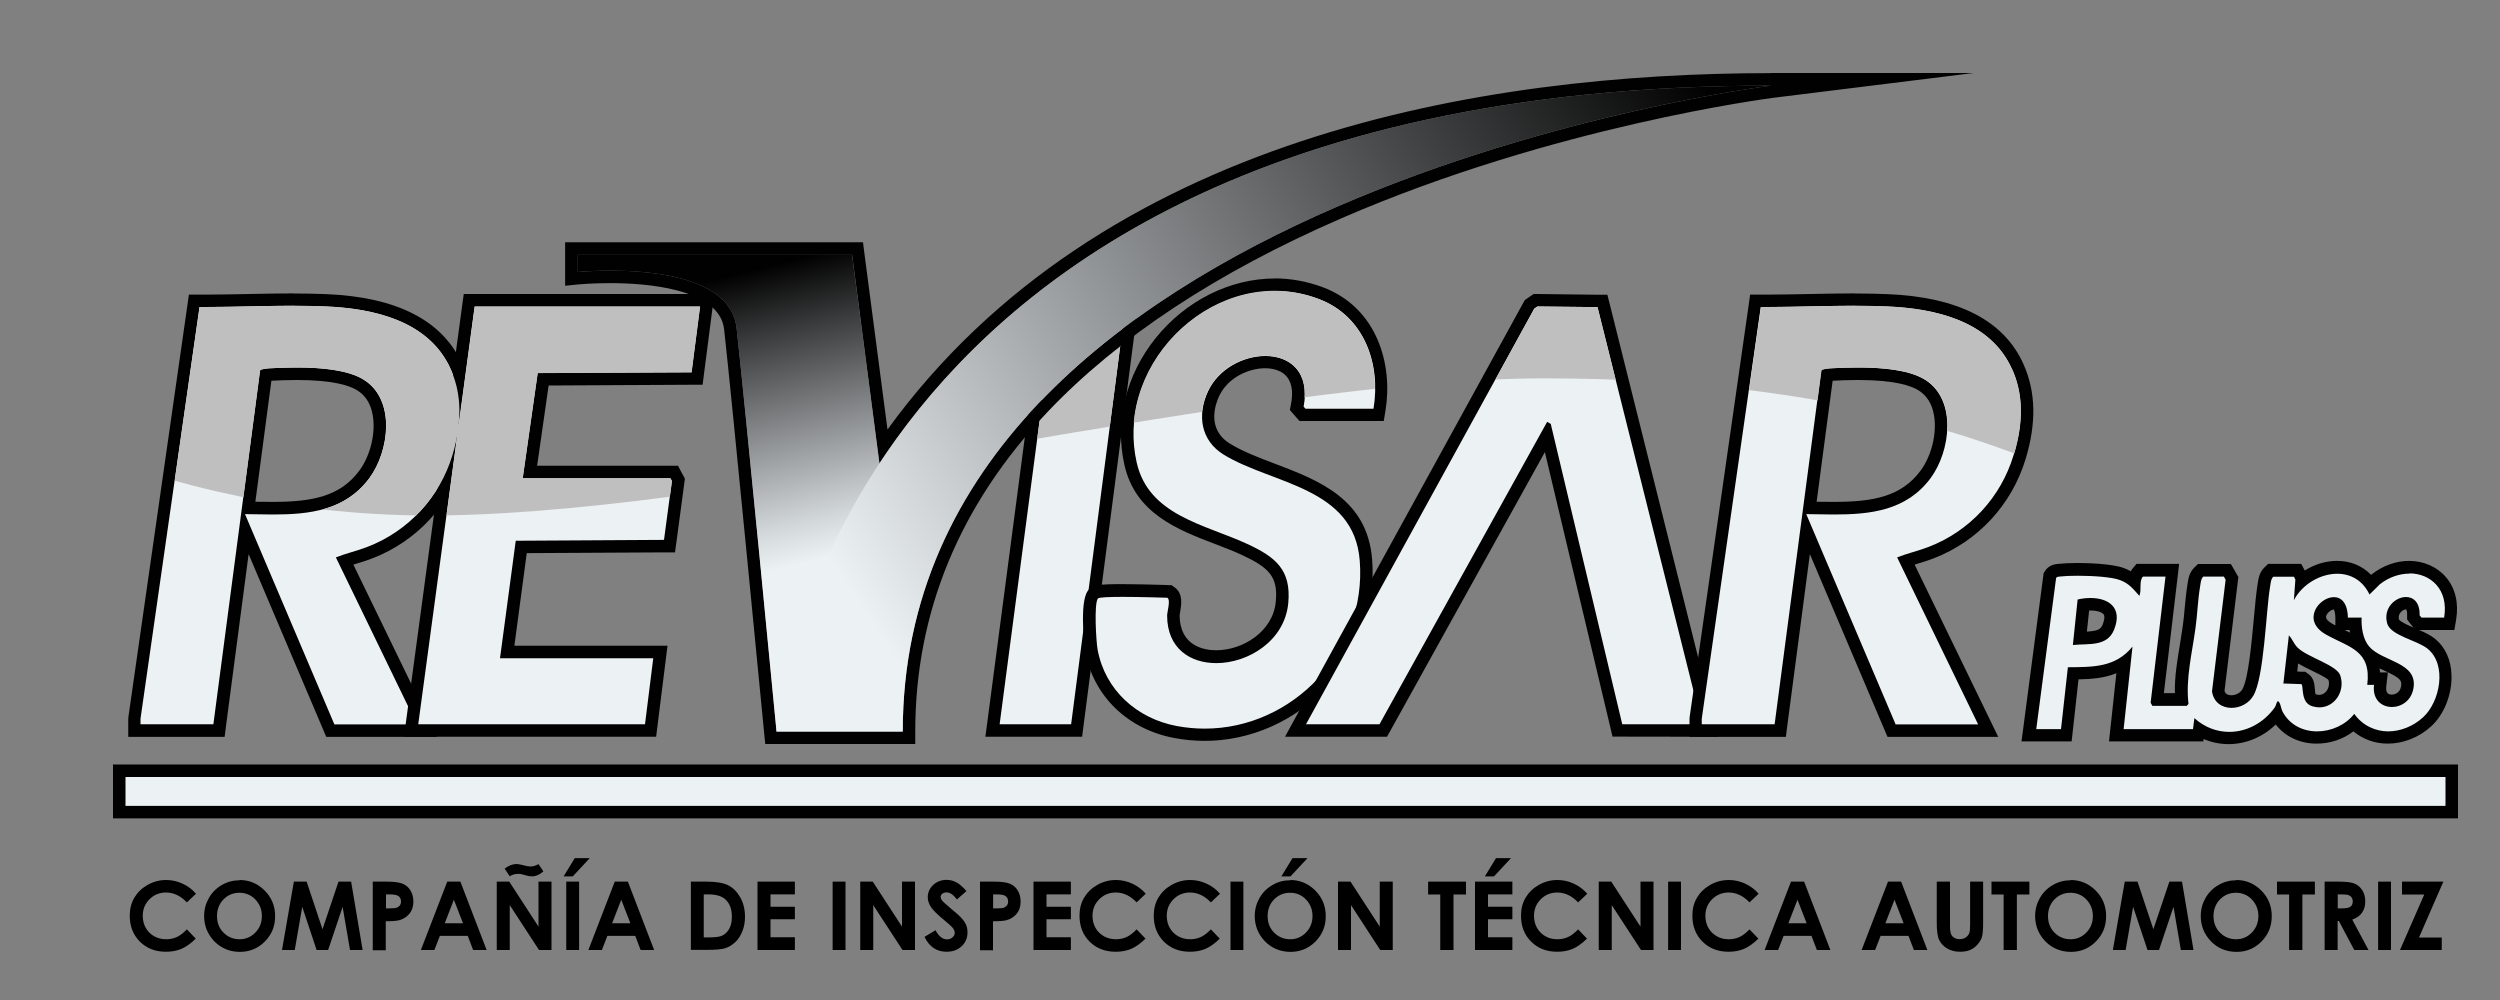<?xml version="1.0" encoding="UTF-8"?>
<svg id="Layer_1" xmlns="http://www.w3.org/2000/svg" xmlns:xlink="http://www.w3.org/1999/xlink" version="1.1" viewBox="0 0 200 80">
  <rect x="0" y="0" width="200" height="80" fill="#808080" stroke="none"/>
  <!-- Generator: Adobe Illustrator 29.3.1, SVG Export Plug-In . SVG Version: 2.1.0 Build 151)  -->
  <defs>
    <style>
      .st0 {
        fill: none;
      }

      .st1 {
        fill: url(#linear-gradient1);
      }

      .st2 {
        fill: #010101;
      }

      .st3 {
        fill: url(#linear-gradient);
      }

      .st4 {
        fill: #c0bfbf;
      }

      .st5 {
        fill: #ecf1f4;
      }

      .st6 {
        clip-path: url(#clippath);
      }
    </style>
    <clipPath id="clippath">
      <path class="st0" d="M-4.36,30.27s15.39,11.36,40.08,10.96,64.07-10.96,87.81-10.96,37.21,5.17,47.79,10.5l.02-33.92L1.57,3.55l-5.94,26.72Z"/>
    </clipPath>
    <linearGradient id="linear-gradient" x1="64.14" y1="49.23" x2="55.39" y2="13.77" gradientUnits="userSpaceOnUse">
      <stop offset=".11" stop-color="#ecf1f4"/>
      <stop offset=".19" stop-color="#d4d9db"/>
      <stop offset=".36" stop-color="#989b9d"/>
      <stop offset=".62" stop-color="#38393a"/>
      <stop offset=".76" stop-color="#010101"/>
    </linearGradient>
    <linearGradient id="linear-gradient1" x1="67.97" y1="47.25" x2="134.3" y2="3.29" gradientUnits="userSpaceOnUse">
      <stop offset="0" stop-color="#ecf1f4"/>
      <stop offset="1" stop-color="#010101"/>
    </linearGradient>
  </defs>
  <g>
    <g>
      <path class="st5" d="M178.31,59.03c-.86,0-1.68-.24-2.41-.69l-.06.46h-6.55l.63-5.83c-1.21.81-2.61.87-4.08.88l-.55,4.95h-3l1.68-12.78.07-.1c.2-.29.51-.31.64-.32.39-.05.91-.07,1.5-.07.43,0,2.61.02,3.56.38.41.15.71.35.97.59.03-.24.1-.49.28-.71l.15-.18h2.61l-1.22,10.33h1.96c-.11-1.45.13-2.89.37-4.29.08-.5.17-1,.24-1.5.06-.47.1-.94.15-1.41.06-.63.11-1.25.21-1.87l.02-.13c.04-.3.1-.71.39-.99l.14-.14h2.14l.37.64-1.1,9.03c.14.75.78.83,1.05.83.54,0,1.06-.29,1.32-.73.54-.93.8-3.8.99-5.89.1-1.06.18-1.97.28-2.61l.02-.14c.04-.3.1-.71.39-.98l.14-.14h2.15l.33.62-.02.23c.8-.68,1.83-1.08,2.86-1.08,1.11,0,2.06.49,2.69,1.36l.37-.37c.83-.65,1.78-.99,2.72-.99,1.04,0,1.98.42,2.6,1.14.45.54.94,1.49.69,2.98l-.07.42h-2.47l-.41-.51v-.19c.02-.37-.06-.66-.21-.81-.09-.1-.22-.14-.38-.14-.3,0-.63.18-.85.45-.15.2-.31.54-.18,1.02.1.38.93.73,1.6,1.01.56.24,1.09.46,1.47.77.7.57,1.1,1.47,1.13,2.53.04,1.39-.55,2.88-1.47,3.72-.87.79-2.01,1.25-3.13,1.25s-2.02-.4-2.73-1.14c-.77.71-1.86,1.14-2.95,1.14-1.4,0-2.59-.69-3.2-1.85-.96,1.18-2.37,1.88-3.83,1.88ZM184.27,54.23l.12.09c.25.18.28.46.3.77.05.56.13.84.42.94.15.04.29.07.43.07h0c.4,0,.76-.19,1.01-.53.28-.39.35-.9.2-1.37-.09-.27-1.02-.72-1.57-.99-.67-.33-1.31-.64-1.7-1.02,0,0,0,0-.01-.01l-.23,2.03,1.04.04ZM190.42,54.85c-.05.39.03.71.22.92.17.19.42.29.71.29.53,0,1.12-.34,1.24-1.11.14-.86-.39-1.2-1.65-1.77-.57-.26-1.15-.53-1.59-.94.36.49.58,1.13.56,2.04h.57s-.06.56-.06.56ZM186.71,48.26c-.44,0-.98.44-1.1.91-.14.54.31.93.72,1.16.33.18.65.34.96.49.62.3,1.26.6,1.75,1.07-.45-.62-.57-1.43-.6-1.98h-1.09s0-.49,0-.49c0-.43-.1-1.15-.62-1.15ZM166.4,51.06c.06,0,.12,0,.18,0,1.1-.04,1.79-.11,2.1-.9.22-.56.22-.99.02-1.29-.23-.34-.76-.53-1.45-.53-.18,0-.38.01-.57.04l-.28,2.68Z"/>
      <path class="st2" d="M192.74,45.87c1.71,0,3.17,1.29,2.79,3.54h-1.81l-.15-.18c.03-1.04-.5-1.47-1.09-1.47-.85,0-1.84.88-1.51,2.1.26.99,2.39,1.35,3.24,2.04,1.57,1.28,1,4.24-.37,5.49-.79.72-1.81,1.12-2.79,1.12s-2.03-.44-2.71-1.4c-.7.9-1.86,1.4-2.97,1.4s-2.2-.5-2.77-1.59c-.1-.2-.13-.46-.22-.66-.06-.12-.11-.16-.14-.16-.11,0-.15.34-.25.48-.89,1.26-2.26,1.97-3.65,1.97-.98,0-1.96-.35-2.79-1.1l-.11.88h-5.55l.71-6.6c-1.37,1.68-3.17,1.63-5.17,1.65l-.55,4.95h-1.98l1.59-12.1c.08-.11.21-.09.33-.11.33-.04.83-.06,1.4-.06,1.23,0,2.74.1,3.39.35.72.27,1.05.71,1.54,1.26.2-.5-.05-1.15.28-1.54h1.81l-1.19,10.09.14.25h2.75l.14-.16c-.24-2.01.29-4.07.56-6.07.15-1.08.18-2.19.36-3.27.05-.28.06-.65.26-.84h1.65l.14.25-1.09,8.93c.13.9.82,1.32,1.56,1.32.67,0,1.38-.34,1.75-.98.86-1.48,1-6.67,1.33-8.67.05-.28.06-.65.26-.84h1.65l.12.22-.12,1.65c.68-1.28,2.12-2.11,3.47-2.11,1.04,0,2.03.5,2.58,1.66l.83-.82c.74-.58,1.58-.85,2.37-.85M189.37,54.79h.55c-.14,1.19.62,1.77,1.43,1.77.76,0,1.57-.51,1.73-1.52.34-2.08-2.51-2.1-3.55-3.32-.5-.58-.64-1.57-.6-2.31h-1.1c-.02-1.19-.54-1.64-1.12-1.64-1.19,0-2.64,1.87-.62,3,1.84,1.03,3.64,1.24,3.29,4.03M165.84,51.6c1.25-.13,2.76.16,3.3-1.26.69-1.77-.5-2.5-1.9-2.5-.34,0-.69.04-1.03.12l-.38,3.64M185.54,56.59c1.25,0,2.1-1.31,1.68-2.56-.27-.82-2.62-1.45-3.4-2.21-.34-.33-.41-.68-.71-.99l-.44,3.85,1.44.05c.2.14-.09,1.48.87,1.77.2.06.39.09.58.09M192.74,44.87c-1.05,0-2.11.38-2.98,1.06l-.04.03-.03.03c-.7-.72-1.64-1.12-2.72-1.12-.91,0-1.81.28-2.59.77h0s-.28-.53-.28-.53h-2.65l-.29.28c-.42.4-.49.93-.54,1.28l-.02.13c-.11.66-.19,1.58-.29,2.65-.18,1.93-.44,4.85-.92,5.69-.19.33-.58.48-.88.48-.39,0-.51-.2-.55-.35l1.07-8.78.04-.33-.17-.29-.14-.25-.29-.5h-2.63l-.29.28c-.42.4-.49.93-.54,1.28l-.02.12c-.1.64-.16,1.28-.22,1.9-.04.47-.08.93-.15,1.39-.07.49-.15.99-.23,1.49-.21,1.26-.43,2.55-.4,3.87h-.88l1.09-9.22.13-1.12h-3.41l-.3.36c-.06.07-.11.15-.16.23-.16-.09-.34-.18-.54-.25-1.01-.38-3.12-.41-3.74-.41s-1.16.03-1.52.07c-.47.03-.81.21-1.04.54l-.13.2-.03.23-1.59,12.1-.15,1.13h4.01l.1-.89.45-4.07c1.03-.02,2.07-.1,3.03-.49l-.47,4.34-.12,1.11h7.55l.02-.19c.63.27,1.3.41,2,.41,1.39,0,2.74-.57,3.77-1.57.75.97,1.93,1.53,3.27,1.53,1.08,0,2.12-.35,2.94-.98.76.63,1.72.98,2.75.98,1.24,0,2.51-.5,3.47-1.38,1.04-.95,1.68-2.56,1.63-4.1-.03-1.21-.5-2.24-1.31-2.9-.35-.29-.81-.51-1.28-.71h2.82l.14-.83c.22-1.31-.06-2.51-.8-3.38-.71-.84-1.79-1.32-2.98-1.32h0ZM193.07,50.2c-.43-.18-1.04-.46-1.15-.64-.05-.19-.02-.38.11-.55.13-.17.32-.26.45-.26.04.02.1.15.09.44v.37s.22.29.22.29l.15.18.13.17h0ZM186.84,50.04c-.09-.05-.18-.1-.27-.15-.25-.14-.54-.36-.48-.6.08-.29.43-.53.62-.53.01.02.11.21.12.66v.62h.01ZM167.13,48.84s.08,0,.12,0c.57,0,.93.16,1.04.31.1.14.07.45-.08.82-.15.38-.38.5-1.26.56l.18-1.69h0ZM187.58,50.4h.25s.14,0,.14,0c0,.07.02.14.03.21-.14-.07-.28-.14-.42-.21h0ZM183.78,53.72l.07-.64c.34.2.71.38,1.1.57.43.21,1.14.55,1.33.75.08.3.03.62-.15.87-.09.12-.28.32-.6.32-.09,0-.18-.02-.28-.05-.03-.06-.06-.36-.07-.5-.03-.35-.08-.82-.52-1.13l-.24-.17h-.3s-.35-.02-.35-.02h0ZM190.4,53.79c0-.11-.02-.22-.04-.32.12.06.25.12.37.17,1.28.59,1.43.78,1.36,1.24-.11.67-.68.69-.75.69-.14,0-.27-.05-.34-.12-.09-.1-.12-.29-.1-.54l.13-1.12h-.64Z"/>
    </g>
    <g>
      <polygon class="st5" points="79.4 58.44 83.93 24.02 90.6 24.02 86.13 58.44 79.4 58.44"/>
      <path class="st2" d="M90.03,24.52l-4.34,33.42h-5.72l4.4-33.42h5.66M91.17,23.52h-7.68l-.11.87-4.4,33.42-.15,1.13h7.74l.11-.87,4.34-33.42.15-1.13h0Z"/>
    </g>
    <g>
      <path class="st5" d="M96.37,58.77c-.78,0-1.57-.07-2.34-.22-3.52-.67-6.1-3.16-6.72-6.5-.04-.23-.42-3.77.12-4.49.17-.23.33-.33,2.39-.33,1.37,0,3.01.05,3.51.07h.15s.19.09.19.09c.45.32.34.97.25,1.5-.02.14-.05.26-.05.35.02,3.05,2.63,3.29,3.43,3.29,2.38,0,5-1.62,5.26-4.33.23-2.34-.74-3.2-2.99-4.25-.69-.32-1.43-.6-2.21-.9-2.87-1.1-6.12-2.35-6.93-5.98-.74-3.34.13-6.88,2.4-9.71,2.3-2.87,5.71-4.58,9.12-4.58,1.26,0,2.51.23,3.71.68,4.04,1.52,5.27,5.77,4.69,9.31l-.07.42h-6.09l-.46-.53.05-.24c.21-1.1.06-1.99-.44-2.59-.46-.56-1.22-.86-2.14-.86-1.42,0-3.31.79-4.12,2.52-.67,1.43-.74,3.34,1.07,4.45,1.06.65,2.33,1.13,3.67,1.64,3.32,1.26,7.09,2.69,7.44,7.23.28,3.6-.94,7.06-3.44,9.76-2.47,2.67-5.92,4.21-9.46,4.21Z"/>
      <path class="st2" d="M101.97,23.28c1.17,0,2.36.2,3.54.65,3.62,1.36,4.97,5.15,4.37,8.77h-5.44l-.15-.17c.53-2.8-1.12-4.05-3.06-4.05-1.75,0-3.73,1.01-4.58,2.81-.9,1.92-.59,3.96,1.26,5.09,3.89,2.37,10.42,2.58,10.87,8.48.57,7.26-5.38,13.43-12.4,13.43-.74,0-1.49-.07-2.25-.21-3.18-.6-5.72-2.87-6.32-6.1-.12-.66-.3-3.67.02-4.1.07-.1.95-.13,1.99-.13,1.44,0,3.18.06,3.57.07.28.19-.02,1.1-.02,1.44.01,2.62,1.85,3.79,3.93,3.79,2.55,0,5.46-1.77,5.76-4.78.26-2.71-1.05-3.72-3.27-4.75-3.38-1.57-7.91-2.27-8.86-6.54-1.55-6.93,4.34-13.68,11.04-13.68M101.97,22.28h0c-3.57,0-7.12,1.78-9.52,4.77-2.37,2.95-3.28,6.65-2.5,10.13.87,3.89,4.25,5.19,7.23,6.33.77.3,1.5.57,2.18.89,2.16,1.01,2.9,1.73,2.7,3.75-.23,2.39-2.65,3.87-4.76,3.87-.88,0-2.91-.27-2.93-2.79,0-.06.02-.15.04-.26.1-.59.26-1.49-.45-1.99l-.24-.17h-.3s-.07-.01-.07-.01c-1.43-.04-2.62-.07-3.53-.07-2.06,0-2.45.07-2.79.53-.73.97-.22,4.84-.21,4.88.66,3.55,3.39,6.2,7.12,6.9.8.15,1.62.23,2.43.23,3.68,0,7.26-1.59,9.83-4.37,2.59-2.8,3.86-6.4,3.57-10.14-.38-4.86-4.3-6.34-7.77-7.66-1.32-.5-2.56-.97-3.59-1.6-1.93-1.18-1.16-3.21-.88-3.81.72-1.53,2.41-2.23,3.67-2.23.77,0,1.39.24,1.75.68.5.61.46,1.52.33,2.18l-.09.48.32.37.15.17.3.34h6.74l.14-.84c.61-3.74-.7-8.24-5.01-9.86-1.26-.47-2.57-.71-3.89-.71h0Z"/>
    </g>
    <g>
      <polygon class="st5" points="129.39 58.43 123.77 34.81 110.67 58.44 103.64 58.44 122.37 24.35 122.86 24.02 128.19 24.07 136.79 58.44 129.39 58.43"/>
      <path class="st2" d="M123.01,24.52l4.79.05,8.35,33.37h-6.37s-5.72-24.03-5.72-24.03l-.29-.16-13.41,24.19h-5.88l18.26-33.25.26-.18M122.71,23.51l-.26.17-.26.18-.2.14-.12.21-18.26,33.25-.81,1.48h8.16l.29-.52,12.34-22.25,5.23,21.99.18.77h.79s6.37.01,6.37.01h1.28s-.31-1.24-.31-1.24l-8.35-33.37-.19-.75h-.77s-4.79-.06-4.79-.06h-.31Z"/>
    </g>
    <g>
      <path class="st5" d="M151.33,58.44l-6.8-16-2.11,16h-6.77v-.94l4.79-33.44h.86c1.18,0,2.36-.02,3.55-.05,1.19-.03,2.39-.05,3.58-.05.85,0,1.69.01,2.54.05,5.47.22,8.99,2.02,10.46,5.34.93,2.1.97,4.46.13,7.21-1.07,3.52-3.64,6.31-7.06,7.63-.43.17-.86.3-1.29.43-.25.08-.5.15-.75.24l6.59,13.58h-7.73ZM145.37,40.63c.45,0,.9.01,1.35.01,3.29,0,5.66-.45,7.33-2.69.98-1.32,1.46-3.32,1.16-4.88-.2-1.03-.69-1.8-1.47-2.28-.96-.59-2.67-.9-5.08-.9-.77,0-1.49.03-2.09.06-.16,0-.3.02-.4.04l-1.4,10.63h.6Z"/>
      <path class="st2" d="M148.43,24.47c.84,0,1.68.01,2.52.05,3.84.16,8.29,1.14,10.02,5.04.69,1.56,1.07,3.7.11,6.87-1.02,3.37-3.51,6.05-6.76,7.31-.84.33-1.72.52-2.55.85l6.48,13.36h-6.6l-7.15-16.82c.73,0,1.47.03,2.21.03,2.93,0,5.8-.31,7.73-2.9,1.6-2.15,2.14-6.28-.45-7.89-1.27-.79-3.44-.97-5.34-.97-.78,0-1.51.03-2.12.06-.15,0-.79.05-.83.18l-3.73,28.3h-5.83v-.44l4.72-32.94c.14,0,.28,0,.42,0,2.37,0,4.76-.1,7.13-.1M148.43,23.47c-1.2,0-2.42.03-3.59.05-1.16.02-2.37.05-3.54.05h-.42s-.87,0-.87,0l-.12.86-4.72,32.94v.07s-.01.07-.01.07v1.44h1s5.83,0,5.83,0h.88s.11-.87.11-.87l1.81-13.75,5.95,14.01.26.61h8.86l-.7-1.44-5.99-12.34c.06-.02.13-.04.19-.06.43-.13.88-.27,1.33-.44,3.56-1.38,6.24-4.28,7.36-7.95.87-2.88.82-5.35-.16-7.56-1.55-3.51-5.22-5.4-10.9-5.63-.78-.03-1.62-.05-2.56-.05h0ZM146.61,30.46c.5-.03,1.24-.06,2.05-.06,2.88,0,4.21.45,4.81.82.66.41,1.08,1.06,1.24,1.95.27,1.43-.17,3.28-1.07,4.49-1.54,2.07-3.79,2.49-6.92,2.49-.45,0-.9,0-1.35-.01-.01,0-.02,0-.04,0l1.28-9.67h0Z"/>
    </g>
    <g>
      <path class="st5" d="M26.42,58.44l-6.8-16-2.11,16h-6.77v-.94l4.79-33.44h.86c1.18,0,2.36-.02,3.55-.05,1.19-.03,2.39-.05,3.58-.05.85,0,1.69.01,2.54.05,5.47.23,8.99,2.02,10.46,5.34.93,2.1.97,4.46.13,7.21-1.07,3.52-3.64,6.31-7.06,7.63-.43.17-.86.3-1.3.43-.25.08-.5.15-.75.24l6.59,13.58h-7.73ZM20.46,40.63c.45,0,.9.01,1.35.01,3.29,0,5.66-.45,7.33-2.69.98-1.32,1.46-3.32,1.16-4.88-.2-1.03-.69-1.8-1.47-2.28-.96-.59-2.67-.9-5.08-.9-.77,0-1.49.03-2.09.06-.16,0-.3.02-.4.04l-1.4,10.63h.6Z"/>
      <path class="st2" d="M23.53,24.47c.84,0,1.68.01,2.52.05,3.84.16,8.29,1.14,10.02,5.04.69,1.56,1.07,3.7.11,6.87-1.02,3.37-3.51,6.05-6.76,7.31-.84.33-1.72.52-2.55.85l6.48,13.36h-6.6l-7.15-16.82c.73,0,1.47.03,2.21.03,2.93,0,5.8-.31,7.73-2.9,1.6-2.15,2.14-6.28-.45-7.89-1.27-.79-3.44-.97-5.34-.97-.78,0-1.51.03-2.12.06-.15,0-.79.05-.83.18l-3.73,28.3h-5.83v-.44l4.72-32.94c.14,0,.28,0,.42,0,2.37,0,4.76-.1,7.13-.1M23.53,23.47c-1.2,0-2.42.03-3.59.05-1.16.02-2.37.05-3.54.05h-.42s-.87,0-.87,0l-.12.86-4.72,32.94v.07s-.01.07-.01.07v1.44h1s5.83,0,5.83,0h.88s.11-.87.11-.87l1.81-13.75,5.95,14.01.26.61h8.86l-.7-1.44-5.99-12.34c.06-.02.13-.04.19-.06.43-.13.88-.27,1.33-.44,3.56-1.38,6.24-4.28,7.36-7.95.87-2.88.82-5.35-.16-7.56-1.55-3.51-5.22-5.4-10.9-5.63-.78-.03-1.62-.05-2.56-.05h0ZM21.71,30.46c.5-.03,1.24-.06,2.05-.06,2.88,0,4.21.45,4.81.82.66.41,1.08,1.06,1.24,1.95.27,1.43-.17,3.28-1.07,4.49-1.54,2.07-3.79,2.49-6.92,2.49-.45,0-.9,0-1.35-.01-.01,0-.02,0-.04,0l1.28-9.67h0Z"/>
    </g>
    <g>
      <polygon class="st5" points="32.89 58.44 37.53 24.02 56.57 24.02 55.77 30.28 43.45 30.34 42.39 37.76 53.94 37.76 54.27 38.39 53.56 43.69 41.7 43.76 40.57 52.17 52.83 52.17 52.04 58.44 32.89 58.44"/>
      <path class="st2" d="M56,24.52l-.68,5.26-12.31.06-1.2,8.42h11.82l.12.22-.63,4.71-11.86.07-1.26,9.4h12.26l-.66,5.28h-18.14l4.51-33.42h18.03M57.14,23.52h-20.04l-.12.87-4.51,33.42-.15,1.13h20.17l.11-.88.66-5.28.14-1.12h-12.25l.99-7.41,10.99-.06h.87s.12-.87.12-.87l.63-4.71.04-.32-.15-.28-.12-.22-.28-.53h-11.27l.92-6.42,11.44-.06h.88s.11-.87.11-.87l.68-5.26.14-1.13h0Z"/>
    </g>
    <g>
      <rect class="st5" x="9.54" y="61.66" width="186.6" height="3.31"/>
      <path class="st2" d="M195.64,62.16v2.31H10.04v-2.31h185.6M196.64,61.16H9.04v4.31h187.6v-4.31h0Z"/>
    </g>
    <g class="st6">
      <g>
        <path class="st4" d="M108.77,44.84c-.46-5.9-6.99-6.1-10.88-8.48-1.85-1.13-2.16-3.18-1.26-5.09,1.79-3.8,8.66-4.07,7.64,1.24l.15.17h5.44c.59-3.61-.75-7.4-4.37-8.77-7.97-2.99-16.39,4.9-14.58,13.04.95,4.27,5.48,4.96,8.86,6.54,2.22,1.03,3.54,2.04,3.27,4.75-.53,5.44-9.65,6.84-9.68.99,0-.34.29-1.24.02-1.44-.67-.02-5.38-.17-5.56.06-.32.43-.15,3.44-.02,4.1.6,3.23,3.14,5.5,6.32,6.1,7.94,1.5,15.27-5.2,14.65-13.22Z"/>
        <path class="st4" d="M160.97,29.55c-1.73-3.9-6.19-4.88-10.02-5.04-3.34-.14-6.73.07-10.07.05l-4.72,32.94v.44h5.83s3.73-28.3,3.73-28.3c.03-.13.68-.17.83-.18,2.1-.11,5.67-.2,7.46.91,2.59,1.61,2.05,5.73.45,7.89-2.41,3.24-6.3,2.9-9.94,2.87l7.15,16.82h6.6l-6.48-13.36c.84-.33,1.71-.52,2.55-.85,3.25-1.26,5.74-3.95,6.76-7.31.96-3.16.58-5.3-.11-6.87Z"/>
        <polygon class="st4" points="84.37 24.52 79.97 57.94 85.69 57.94 90.03 24.52 84.37 24.52"/>
        <path class="st4" d="M36.7,33.89c.19-1.84-.15-3.23-.64-4.34-1.73-3.9-6.19-4.88-10.02-5.04-3.34-.14-6.73.07-10.07.05l-4.72,32.94v.44h5.83s3.73-28.3,3.73-28.3c.03-.13.68-.17.83-.18,2.1-.11,5.67-.2,7.46.91,2.59,1.61,2.05,5.73.45,7.89-2.41,3.24-6.3,2.9-9.94,2.87l7.15,16.82h6.6l-6.48-13.36c.84-.33,1.71-.52,2.55-.85,3.25-1.26,5.74-3.95,6.76-7.31.19-.63.33-1.22.42-1.78l-3.14,23.31h18.14l.66-5.28h-12.26l1.26-9.41,11.86-.07.63-4.71-.12-.22h-11.82l1.2-8.42,12.31-.06.68-5.26h-18.03l-1.26,9.37Z"/>
        <polygon class="st4" points="123.01 24.52 122.75 24.69 104.49 57.94 110.37 57.94 123.78 33.75 124.07 33.91 129.79 57.93 136.15 57.94 136.15 57.94 127.8 24.57 123.01 24.52"/>
      </g>
    </g>
    <path class="st2" d="M141.7,6.85s-69.48,8.6-69.48,51.68h-10.09s-2.56-26.59-3.2-32.29c-.45-3.99-6.5-4.59-10.09-4.59-1.54,0-2.62.11-2.62.11v-1.37h21.95l2.19,16.68c9.36-14.2,29.24-30.22,71.35-30.22M141.7,5.85c-23.03,0-53.65,5.02-70.7,28.51l-1.85-14.11-.11-.87h-23.83v3.48l1.1-.11s1.06-.1,2.52-.1c2.61,0,8.73.36,9.1,3.7.63,5.63,3.17,32.01,3.2,32.27l.09.9h12v-1c0-9.56,3.56-18.15,10.57-25.55,5.66-5.97,13.58-11.19,23.53-15.51,17.04-7.4,34.33-9.6,34.5-9.63l16.07-1.99h-16.2Z"/>
    <g>
      <path class="st3" d="M71.64,46.91l-3.48-26.52h-21.95v1.37s12.07-1.22,12.71,4.48,3.2,32.29,3.2,32.29l9.51-11.62Z"/>
      <path class="st1" d="M62.13,58.53s3.93-51.68,79.57-51.68c0,0-69.48,8.6-69.48,51.68h-10.09Z"/>
    </g>
  </g>
  <g>
    <path d="M15.68,71.5l-.73.69c-.5-.52-1.05-.79-1.67-.79-.52,0-.96.18-1.32.54-.36.36-.54.8-.54,1.32,0,.36.08.69.24.97.16.28.38.5.67.67.29.16.61.24.97.24.3,0,.58-.06.83-.17.25-.11.53-.32.82-.62l.71.74c-.4.39-.79.67-1.15.82s-.77.23-1.23.23c-.85,0-1.55-.27-2.09-.81-.54-.54-.81-1.23-.81-2.07,0-.55.12-1.03.37-1.45.25-.42.6-.76,1.06-1.02.46-.26.95-.39,1.49-.39.45,0,.89.1,1.3.29.42.19.78.46,1.08.81Z"/>
    <path d="M19.17,70.4c.77,0,1.44.28,2,.84.56.56.84,1.24.84,2.05s-.27,1.47-.82,2.03c-.55.55-1.22.83-2,.83s-1.5-.28-2.05-.85c-.54-.57-.81-1.24-.81-2.02,0-.52.13-1,.38-1.44.25-.44.6-.79,1.04-1.04.44-.26.92-.38,1.43-.38ZM19.16,71.42c-.51,0-.93.18-1.28.53-.34.35-.52.8-.52,1.34,0,.6.22,1.08.65,1.44.34.28.72.41,1.16.41.49,0,.91-.18,1.26-.54.35-.36.52-.8.52-1.32s-.18-.96-.52-1.32c-.35-.36-.78-.54-1.28-.54Z"/>
    <path d="M23.52,70.53h1.01l1.27,3.81,1.28-3.81h1.01l.92,5.47h-1.01l-.59-3.45-1.16,3.45h-.92l-1.15-3.45-.6,3.45h-1.02l.95-5.47Z"/>
    <path d="M29.83,70.53h1.1c.6,0,1.03.06,1.29.17.26.11.47.29.62.54.15.25.23.54.23.89,0,.38-.1.7-.3.95-.2.25-.47.43-.81.53-.2.06-.57.09-1.1.09v2.32h-1.04v-5.47ZM30.88,72.67h.33c.26,0,.44-.02.54-.06.1-.04.18-.1.24-.18.06-.09.09-.19.09-.31,0-.21-.08-.37-.25-.46-.12-.07-.34-.11-.66-.11h-.29v1.12Z"/>
    <path d="M35.77,70.53h1.06l2.1,5.47h-1.08l-.43-1.13h-2.23l-.44,1.13h-1.08l2.11-5.47ZM36.31,71.98l-.73,1.88h1.46l-.73-1.88Z"/>
    <path d="M39.74,70.53h1l2.34,3.6v-3.6h1.04v5.47h-1l-2.34-3.59v3.59h-1.04v-5.47ZM40.78,70.1l-.41-.61c.32-.24.64-.37.96-.37.12,0,.33.04.62.12.2.05.36.08.48.08.21,0,.42-.06.65-.19l.39.58c-.31.27-.61.4-.91.4-.16,0-.34-.03-.56-.1-.18-.05-.29-.08-.34-.09-.06,0-.14-.01-.23-.01-.22,0-.44.06-.65.19Z"/>
    <path d="M45.98,68.65h1.2l-1.36,1.46h-.73l.89-1.46ZM45.3,70.53h1.03v5.47h-1.03v-5.47Z"/>
    <path d="M49.17,70.53h1.06l2.1,5.47h-1.08l-.43-1.13h-2.23l-.44,1.13h-1.08l2.11-5.47ZM49.7,71.98l-.73,1.88h1.46l-.73-1.88Z"/>
    <path d="M55.27,70.53h1.23c.8,0,1.39.1,1.77.3.39.2.7.52.95.96s.38.96.38,1.55c0,.42-.07.81-.21,1.16-.14.35-.33.65-.58.88-.25.23-.51.39-.8.48-.29.09-.79.13-1.49.13h-1.25v-5.47ZM56.3,71.54v3.45h.48c.48,0,.82-.05,1.04-.16.21-.11.39-.29.53-.55.14-.26.2-.58.2-.95,0-.58-.16-1.03-.49-1.35-.29-.29-.76-.43-1.41-.43h-.35Z"/>
    <path d="M60.6,70.53h2.99v1.02h-1.95v.99h1.95v1h-1.95v1.44h1.95v1.02h-2.99v-5.47Z"/>
    <path d="M66.61,70.53h1.03v5.47h-1.03v-5.47Z"/>
    <path d="M68.82,70.53h1l2.34,3.6v-3.6h1.04v5.47h-1l-2.34-3.59v3.59h-1.04v-5.47Z"/>
    <path d="M77.32,71.28l-.77.68c-.27-.38-.55-.57-.83-.57-.14,0-.25.04-.34.11-.09.07-.13.16-.13.25s.03.18.09.26c.08.11.34.34.76.7.4.33.64.54.72.63.21.21.36.42.45.61.09.19.13.41.13.64,0,.45-.16.82-.47,1.11-.31.29-.71.44-1.21.44-.39,0-.73-.1-1.02-.29-.29-.19-.54-.49-.74-.9l.88-.53c.26.48.57.73.91.73.18,0,.33-.05.45-.16.12-.1.18-.22.18-.36,0-.12-.05-.25-.14-.37-.09-.12-.29-.31-.61-.57-.6-.49-.98-.86-1.15-1.12-.17-.26-.26-.53-.26-.79,0-.38.14-.7.43-.98.29-.27.65-.41,1.07-.41.27,0,.53.06.78.19.25.13.51.36.8.69Z"/>
    <path d="M78.41,70.53h1.1c.6,0,1.03.06,1.29.17.26.11.47.29.62.54.15.25.23.54.23.89,0,.38-.1.7-.3.95-.2.25-.47.43-.81.53-.2.06-.57.09-1.1.09v2.32h-1.04v-5.47ZM79.45,72.67h.33c.26,0,.44-.02.54-.06.1-.04.18-.1.24-.18.06-.09.09-.19.09-.31,0-.21-.08-.37-.25-.46-.12-.07-.34-.11-.66-.11h-.29v1.12Z"/>
    <path d="M82.68,70.53h2.99v1.02h-1.95v.99h1.95v1h-1.95v1.44h1.95v1.02h-2.99v-5.47Z"/>
    <path d="M91.66,71.5l-.73.69c-.5-.52-1.05-.79-1.67-.79-.52,0-.96.18-1.32.54-.36.36-.54.8-.54,1.32,0,.36.08.69.24.97.16.28.38.5.67.67.29.16.61.24.97.24.3,0,.58-.06.83-.17.25-.11.53-.32.82-.62l.71.74c-.4.39-.79.67-1.15.82s-.77.23-1.23.23c-.85,0-1.55-.27-2.09-.81-.54-.54-.81-1.23-.81-2.07,0-.55.12-1.03.37-1.45.25-.42.6-.76,1.06-1.02.46-.26.95-.39,1.49-.39.45,0,.89.1,1.3.29.42.19.78.46,1.08.81Z"/>
    <path d="M97.6,71.5l-.73.69c-.5-.52-1.05-.79-1.67-.79-.52,0-.96.18-1.32.54-.36.36-.54.8-.54,1.32,0,.36.08.69.24.97.16.28.38.5.67.67.29.16.61.24.97.24.3,0,.58-.06.83-.17.25-.11.53-.32.82-.62l.71.74c-.4.39-.79.67-1.15.82s-.77.23-1.23.23c-.85,0-1.55-.27-2.09-.81-.54-.54-.81-1.23-.81-2.07,0-.55.12-1.03.37-1.45.25-.42.6-.76,1.06-1.02.46-.26.95-.39,1.49-.39.45,0,.89.1,1.3.29.42.19.78.46,1.08.81Z"/>
    <path d="M98.44,70.53h1.03v5.47h-1.03v-5.47Z"/>
    <path d="M103.22,70.4c.77,0,1.44.28,2,.84.56.56.84,1.24.84,2.05s-.27,1.47-.82,2.03c-.55.55-1.22.83-2,.83s-1.5-.28-2.05-.85c-.54-.57-.81-1.24-.81-2.02,0-.52.13-1,.38-1.44.25-.44.6-.79,1.04-1.04.44-.26.92-.38,1.43-.38ZM103.21,71.42c-.51,0-.93.18-1.28.53-.34.35-.52.8-.52,1.34,0,.6.22,1.08.65,1.44.34.28.72.41,1.16.41.49,0,.91-.18,1.26-.54.35-.36.52-.8.52-1.32s-.18-.96-.52-1.32-.78-.54-1.28-.54ZM103.4,68.65h1.2l-1.36,1.46h-.73l.89-1.46Z"/>
    <path d="M107.04,70.53h1l2.34,3.6v-3.6h1.04v5.47h-1l-2.34-3.59v3.59h-1.04v-5.47Z"/>
    <path d="M114.26,70.53h3.02v1.03h-1v4.44h-1.06v-4.44h-.97v-1.03Z"/>
    <path d="M118,70.53h2.99v1.02h-1.95v.99h1.95v1h-1.95v1.44h1.95v1.02h-2.99v-5.47ZM119.68,68.65h1.2l-1.36,1.46h-.73l.89-1.46Z"/>
    <path d="M126.98,71.5l-.73.69c-.5-.52-1.05-.79-1.67-.79-.52,0-.96.18-1.32.54-.36.36-.54.8-.54,1.32,0,.36.08.69.24.97.16.28.38.5.67.67s.61.24.97.24c.3,0,.58-.06.83-.17.25-.11.53-.32.82-.62l.71.74c-.4.39-.79.67-1.15.82s-.77.23-1.23.23c-.85,0-1.55-.27-2.09-.81-.54-.54-.81-1.23-.81-2.07,0-.55.12-1.03.37-1.45.25-.42.6-.76,1.06-1.02.46-.26.95-.39,1.49-.39.45,0,.89.1,1.3.29s.78.46,1.08.81Z"/>
    <path d="M127.9,70.53h1l2.34,3.6v-3.6h1.04v5.47h-1l-2.34-3.59v3.59h-1.04v-5.47Z"/>
    <path d="M133.45,70.53h1.03v5.47h-1.03v-5.47Z"/>
    <path d="M140.69,71.5l-.73.69c-.5-.52-1.05-.79-1.67-.79-.52,0-.96.18-1.32.54-.36.36-.54.8-.54,1.32,0,.36.08.69.24.97.16.28.38.5.67.67s.61.24.97.24c.3,0,.58-.06.83-.17.25-.11.53-.32.82-.62l.71.74c-.4.39-.79.67-1.15.82s-.77.23-1.23.23c-.85,0-1.55-.27-2.09-.81-.54-.54-.81-1.23-.81-2.07,0-.55.12-1.03.37-1.45.25-.42.6-.76,1.06-1.02.46-.26.95-.39,1.49-.39.45,0,.89.1,1.3.29s.78.46,1.08.81Z"/>
    <path d="M143.27,70.53h1.06l2.1,5.47h-1.08l-.43-1.13h-2.23l-.44,1.13h-1.08l2.11-5.47ZM143.8,71.98l-.73,1.88h1.46l-.73-1.88Z"/>
    <path d="M151.03,70.53h1.06l2.1,5.47h-1.08l-.43-1.13h-2.23l-.44,1.13h-1.08l2.11-5.47ZM151.56,71.98l-.73,1.88h1.46l-.73-1.88Z"/>
    <path d="M154.96,70.53h1.04v3.54c0,.3.03.52.08.65.05.13.14.23.26.3.12.08.27.11.44.11.18,0,.34-.04.47-.13s.22-.19.28-.32.08-.38.08-.74v-3.41h1.04v3.26c0,.55-.03.93-.09,1.15-.06.21-.18.42-.36.62-.17.2-.38.35-.6.44-.23.1-.49.14-.8.14-.4,0-.74-.09-1.04-.27s-.5-.41-.63-.68c-.13-.27-.19-.74-.19-1.39v-3.26Z"/>
    <path d="M159.33,70.53h3.02v1.03h-1v4.44h-1.06v-4.44h-.97v-1.03Z"/>
    <path d="M165.65,70.4c.77,0,1.44.28,2,.84.56.56.84,1.24.84,2.05s-.27,1.47-.82,2.03-1.22.83-2,.83-1.5-.28-2.05-.85c-.54-.57-.81-1.24-.81-2.02,0-.52.13-1,.38-1.44.25-.44.6-.79,1.04-1.04.44-.26.92-.38,1.43-.38ZM165.64,71.42c-.51,0-.93.18-1.28.53-.34.35-.52.8-.52,1.34,0,.6.22,1.08.65,1.44.34.28.72.41,1.16.41.49,0,.91-.18,1.26-.54.35-.36.52-.8.52-1.32s-.18-.96-.52-1.32-.78-.54-1.28-.54Z"/>
    <path d="M169.99,70.53h1.01l1.27,3.81,1.28-3.81h1.01l.92,5.47h-1.01l-.59-3.45-1.16,3.45h-.92l-1.15-3.45-.6,3.45h-1.02l.95-5.47Z"/>
    <path d="M178.9,70.4c.77,0,1.44.28,2,.84.56.56.84,1.24.84,2.05s-.27,1.47-.82,2.03-1.22.83-2,.83-1.5-.28-2.05-.85c-.54-.57-.81-1.24-.81-2.02,0-.52.13-1,.38-1.44.25-.44.6-.79,1.04-1.04.44-.26.92-.38,1.43-.38ZM178.88,71.42c-.51,0-.93.18-1.28.53-.34.35-.52.8-.52,1.34,0,.6.22,1.08.65,1.44.34.28.72.41,1.16.41.49,0,.91-.18,1.26-.54.35-.36.52-.8.52-1.32s-.18-.96-.52-1.32-.78-.54-1.28-.54Z"/>
    <path d="M182.17,70.53h3.02v1.03h-1v4.44h-1.06v-4.44h-.97v-1.03Z"/>
    <path d="M185.98,70.53h1.1c.6,0,1.03.05,1.29.16.26.11.46.29.62.54.16.25.23.55.23.89,0,.36-.09.66-.26.9-.17.24-.43.42-.78.55l1.3,2.43h-1.14l-1.23-2.32h-.1v2.32h-1.04v-5.47ZM187.02,72.67h.33c.33,0,.56-.04.68-.13.12-.09.19-.23.19-.43,0-.12-.03-.22-.09-.31-.06-.09-.14-.15-.25-.19-.1-.04-.29-.06-.57-.06h-.29v1.12Z"/>
    <path d="M190.25,70.53h1.03v5.47h-1.03v-5.47Z"/>
    <path d="M192.16,70.53h3.31l-1.95,4.47h1.82v1h-3.34l1.94-4.44h-1.78v-1.03Z"/>
  </g>
</svg>